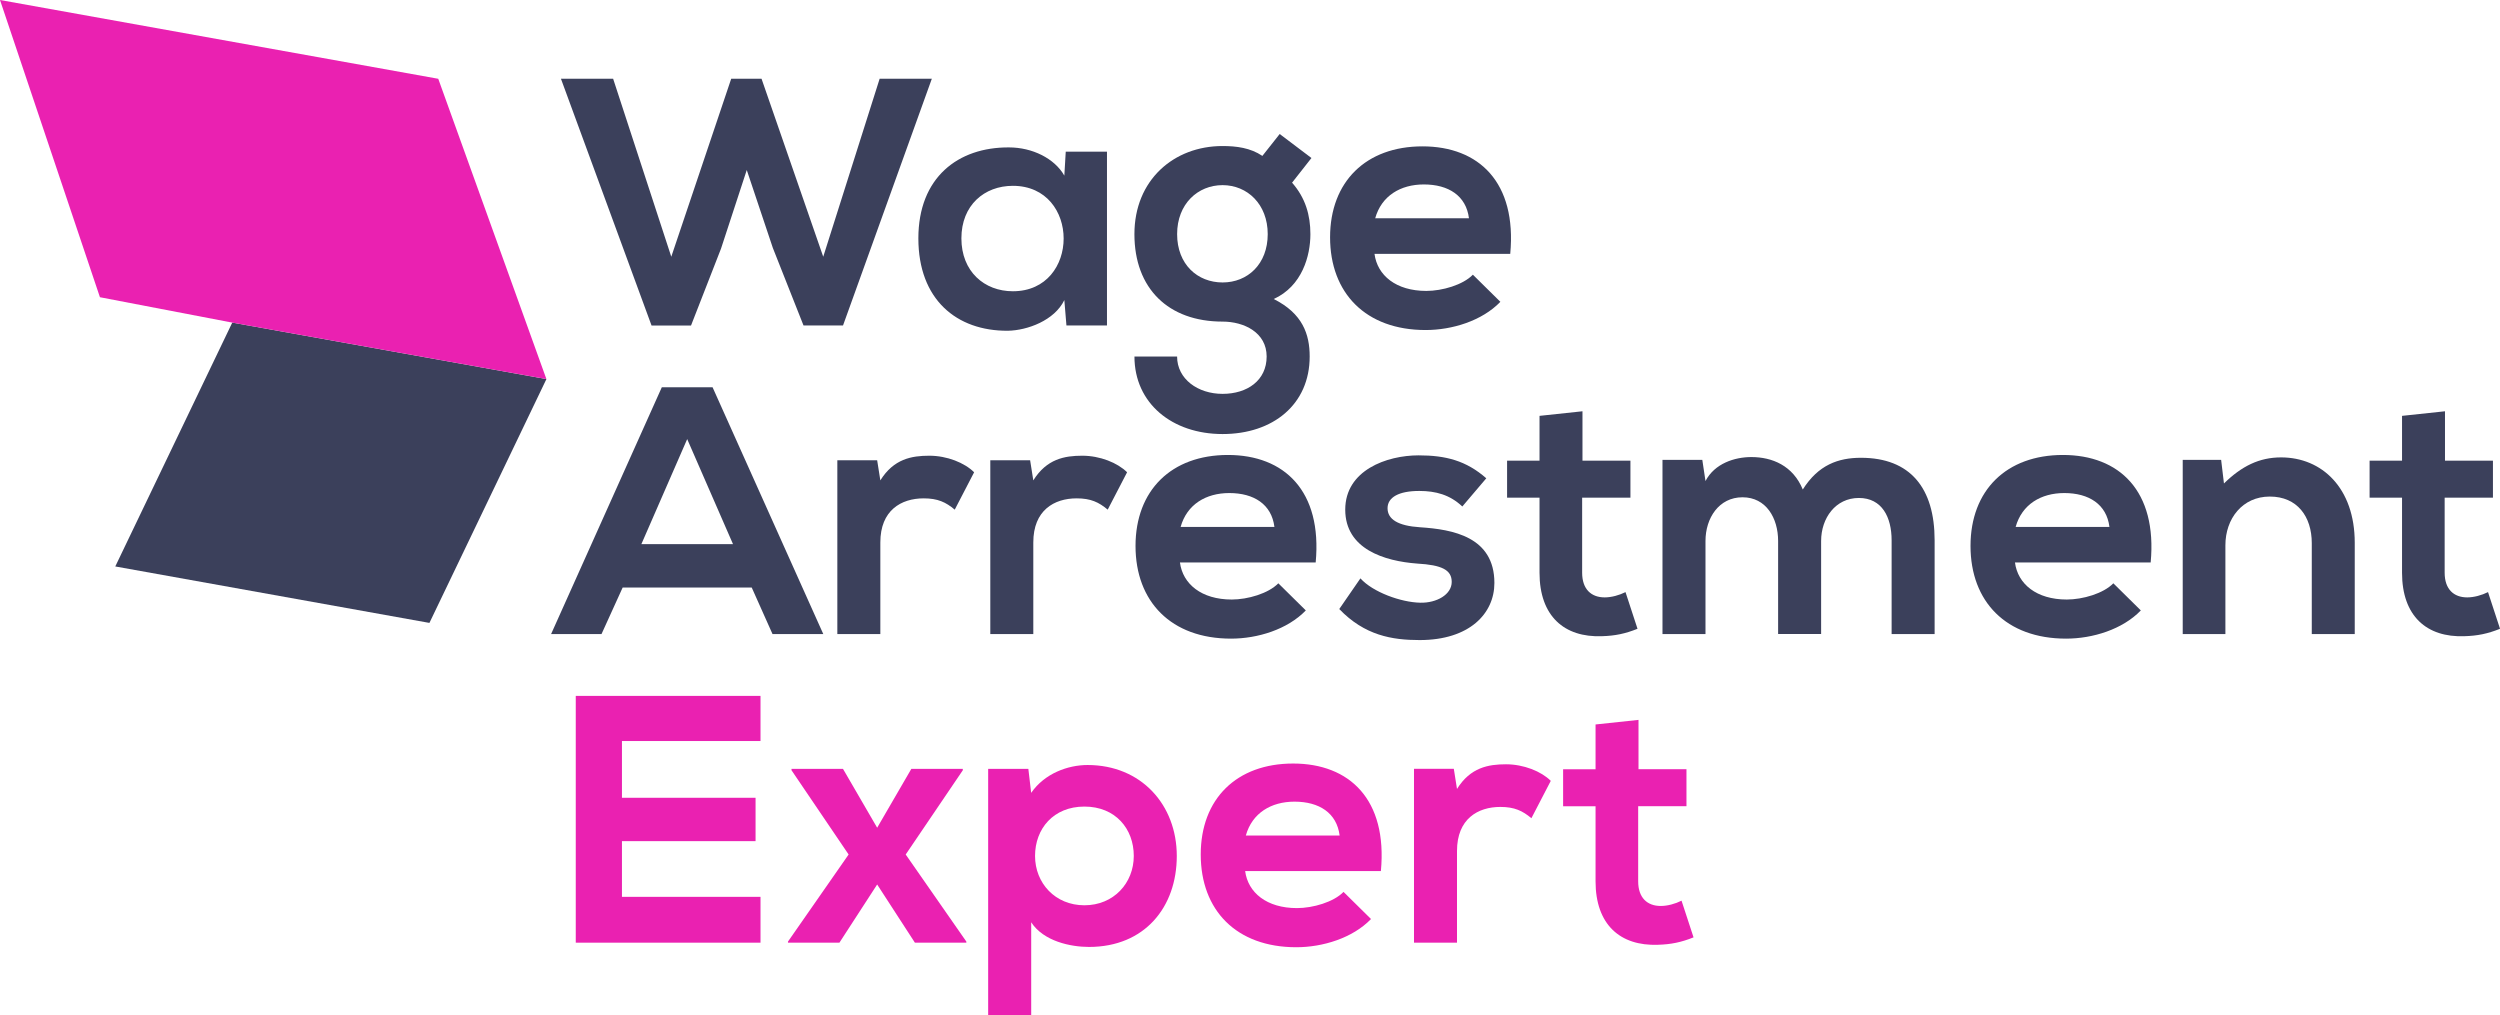 <?xml version="1.0" encoding="UTF-8"?><svg xmlns="http://www.w3.org/2000/svg" viewBox="0 0 833.03 338.31"><defs><style>.cls-1{fill:#3b405b;}.cls-2{fill:#ea21b1;mix-blend-mode:multiply;}.cls-3{isolation:isolate;}</style></defs><g class="cls-3"><g id="Layer_2"><g id="Layer_1-2"><g><g><polygon class="cls-1" points="38.41 188.75 143.09 207.56 182.07 126.32 77.39 107.5 38.41 188.75"/><polygon class="cls-2" points="77.39 107.5 182.07 126.32 146.03 26.25 0 0 33.3 99.04 77.39 107.5 77.39 107.5"/></g><g><path class="cls-1" d="M280.9,108.45h-13.16l-10.22-25.84-8.69-25.96-8.58,26.2-9.99,25.61h-13.16l-30.19-82.23h17.39l19.38,59.32,19.97-59.32h10.1l20.56,59.32,18.8-59.32h17.39l-29.6,82.23Z"/><path class="cls-1" d="M355.12,50.53h13.74v57.92h-13.51l-.7-8.46c-3.29,6.81-12.33,10.1-18.8,10.22-17.15,.12-29.84-10.45-29.84-30.78s13.27-30.42,30.19-30.31c7.76,0,15.16,3.64,18.45,9.4l.47-7.99Zm-34.77,28.9c0,11.04,7.64,17.62,17.15,17.62,22.56,0,22.56-35.13,0-35.13-9.51,0-17.15,6.46-17.15,17.5Z"/><path class="cls-1" d="M426.42,44.66l10.57,7.99-6.46,8.22c4.46,5.05,6.11,10.81,6.11,17.15,0,7.17-2.7,17.27-12.22,21.62,9.63,4.82,11.98,11.75,11.98,19.15,0,15.98-12.22,25.84-29.02,25.84s-29.37-10.22-29.37-25.84h14.21c0,7.52,6.93,12.45,15.15,12.45s14.69-4.46,14.69-12.45-7.52-11.63-14.69-11.63c-18.09,0-29.37-11.04-29.37-29.13s13.16-29.37,29.37-29.37c4.58,0,9.28,.59,13.27,3.29l5.76-7.29Zm-34.19,33.36c0,10.1,6.81,16.1,15.15,16.1s15.04-6.11,15.04-16.1-6.81-16.33-15.04-16.33-15.15,6.23-15.15,16.33Z"/><path class="cls-1" d="M458,84.6c.94,7.17,7.17,12.34,17.27,12.34,5.29,0,12.22-2,15.51-5.41l9.16,9.04c-6.11,6.35-16.09,9.4-24.91,9.4-19.97,0-31.83-12.33-31.83-30.89s11.98-30.31,30.78-30.31,31.48,11.98,29.25,35.83h-45.23Zm31.48-11.86c-.94-7.52-6.81-11.28-15.04-11.28-7.75,0-14.1,3.76-16.21,11.28h31.25Z"/><path class="cls-1" d="M250.48,195.77h-43l-7.05,15.51h-16.8l36.89-82.23h16.92l36.89,82.23h-16.92l-6.93-15.51Zm-21.5-49.46l-15.27,35.01h30.54l-15.27-35.01Z"/><path class="cls-1" d="M292.28,153.37l1.06,6.7c4.46-7.17,10.45-8.22,16.33-8.22s11.75,2.35,14.92,5.52l-6.46,12.45c-2.94-2.47-5.64-3.76-10.34-3.76-7.52,0-14.45,3.99-14.45,14.68v30.54h-14.33v-57.92h13.27Z"/><path class="cls-1" d="M343.25,153.37l1.06,6.7c4.47-7.17,10.46-8.22,16.33-8.22s11.75,2.35,14.92,5.52l-6.46,12.45c-2.94-2.47-5.64-3.76-10.34-3.76-7.52,0-14.45,3.99-14.45,14.68v30.54h-14.33v-57.92h13.27Z"/><path class="cls-1" d="M393.17,187.43c.94,7.17,7.17,12.34,17.27,12.34,5.29,0,12.22-2,15.51-5.41l9.16,9.04c-6.11,6.35-16.09,9.4-24.91,9.4-19.97,0-31.83-12.33-31.83-30.89s11.98-30.31,30.78-30.31,31.48,11.98,29.25,35.83h-45.23Zm31.48-11.86c-.94-7.52-6.81-11.28-15.04-11.28-7.75,0-14.1,3.76-16.21,11.28h31.25Z"/><path class="cls-1" d="M487.25,168.76c-4.11-3.88-8.81-5.17-14.33-5.17-6.82,0-10.57,2.12-10.57,5.76s3.41,5.87,10.81,6.34c10.92,.71,24.79,3.17,24.79,18.56,0,10.22-8.34,19.03-24.91,19.03-9.16,0-18.33-1.53-26.78-10.34l7.05-10.22c4.11,4.58,13.51,7.99,19.97,8.11,5.4,.12,10.45-2.7,10.45-6.93,0-4-3.29-5.64-11.51-6.11-10.93-.82-23.97-4.82-23.97-17.97s13.86-18.09,24.44-18.09c9.05,0,15.86,1.76,22.56,7.64l-7.99,9.4Z"/><path class="cls-1" d="M527.3,137.04v16.45h15.98v12.33h-16.09v25.02c0,5.52,3.05,8.22,7.52,8.22,2.23,0,4.82-.71,6.93-1.76l4,12.22c-4.11,1.65-7.52,2.35-11.86,2.47-12.57,.47-20.79-6.7-20.79-21.15v-25.02h-10.81v-12.33h10.81v-14.92l14.33-1.53Z"/><path class="cls-1" d="M592.49,211.28v-31.01c0-7.64-3.99-14.57-11.86-14.57s-12.34,6.93-12.34,14.57v31.01h-14.33v-58.04h13.27l1.06,7.05c3.06-5.88,9.75-7.99,15.27-7.99,6.93,0,13.86,2.82,17.15,10.81,5.17-8.22,11.86-10.57,19.38-10.57,16.45,0,24.55,10.1,24.55,27.49v31.25h-14.33v-31.25c0-7.64-3.17-14.1-10.92-14.1s-12.57,6.7-12.57,14.33v31.01h-14.33Z"/><path class="cls-1" d="M671.41,187.43c.94,7.17,7.17,12.34,17.27,12.34,5.29,0,12.22-2,15.51-5.41l9.16,9.04c-6.11,6.35-16.09,9.4-24.91,9.4-19.97,0-31.84-12.33-31.84-30.89s11.98-30.31,30.78-30.31,31.48,11.98,29.25,35.83h-45.23Zm31.48-11.86c-.94-7.52-6.82-11.28-15.04-11.28-7.76,0-14.1,3.76-16.21,11.28h31.25Z"/><path class="cls-1" d="M770.31,211.28v-30.31c0-8.81-4.82-15.51-13.98-15.51s-14.8,7.4-14.8,16.21v29.6h-14.22v-58.04h12.8l.94,7.87c5.88-5.76,11.75-8.69,19.03-8.69,13.63,0,24.55,10.22,24.55,28.43v30.43h-14.33Z"/><path class="cls-1" d="M814.7,137.04v16.45h15.98v12.33h-16.09v25.02c0,5.52,3.05,8.22,7.52,8.22,2.23,0,4.82-.71,6.93-1.76l4,12.22c-4.11,1.65-7.52,2.35-11.86,2.47-12.57,.47-20.79-6.7-20.79-21.15v-25.02h-10.81v-12.33h10.81v-14.92l14.33-1.53Z"/><path class="cls-2" d="M253.41,314.11h-61.56v-82.23h61.56v15.04h-46.17v18.91h44.52v14.45h-44.52v18.56h46.17v15.27Z"/><path class="cls-2" d="M303.67,256.19h17.15v.47l-19.03,28.07,20.21,29.02v.35h-17.15l-12.57-19.38-12.57,19.38h-17.15v-.35l20.21-29.02-19.03-28.07v-.47h17.15l11.39,19.62,11.39-19.62Z"/><path class="cls-2" d="M329.27,338.31v-82.11h13.39l.94,7.99c4.46-6.46,12.22-9.28,18.8-9.28,17.86,0,29.72,13.27,29.72,30.31s-10.69,30.31-29.25,30.31c-6.11,0-15.15-1.88-19.26-8.22v31.01h-14.33Zm48.52-53.1c0-9.05-6.11-16.45-16.45-16.45s-16.45,7.4-16.45,16.45,6.7,16.44,16.45,16.44,16.45-7.4,16.45-16.44Z"/><path class="cls-2" d="M414.9,290.26c.94,7.17,7.17,12.33,17.27,12.33,5.29,0,12.22-2,15.51-5.4l9.16,9.04c-6.11,6.35-16.09,9.4-24.91,9.4-19.97,0-31.83-12.33-31.83-30.9s11.98-30.31,30.78-30.31,31.48,11.98,29.25,35.83h-45.23Zm31.48-11.86c-.94-7.52-6.81-11.28-15.04-11.28-7.75,0-14.1,3.76-16.21,11.28h31.25Z"/><path class="cls-2" d="M484.43,256.19l1.06,6.7c4.47-7.17,10.46-8.22,16.33-8.22s11.75,2.35,14.92,5.52l-6.46,12.45c-2.94-2.47-5.64-3.76-10.34-3.76-7.52,0-14.45,3.99-14.45,14.68v30.54h-14.33v-57.92h13.27Z"/><path class="cls-2" d="M545.97,239.86v16.45h15.98v12.33h-16.09v25.02c0,5.52,3.05,8.22,7.52,8.22,2.23,0,4.82-.7,6.93-1.76l4,12.22c-4.11,1.65-7.52,2.35-11.86,2.47-12.57,.47-20.79-6.7-20.79-21.14v-25.02h-10.81v-12.33h10.81v-14.92l14.33-1.53Z"/></g></g></g></g></g></svg>